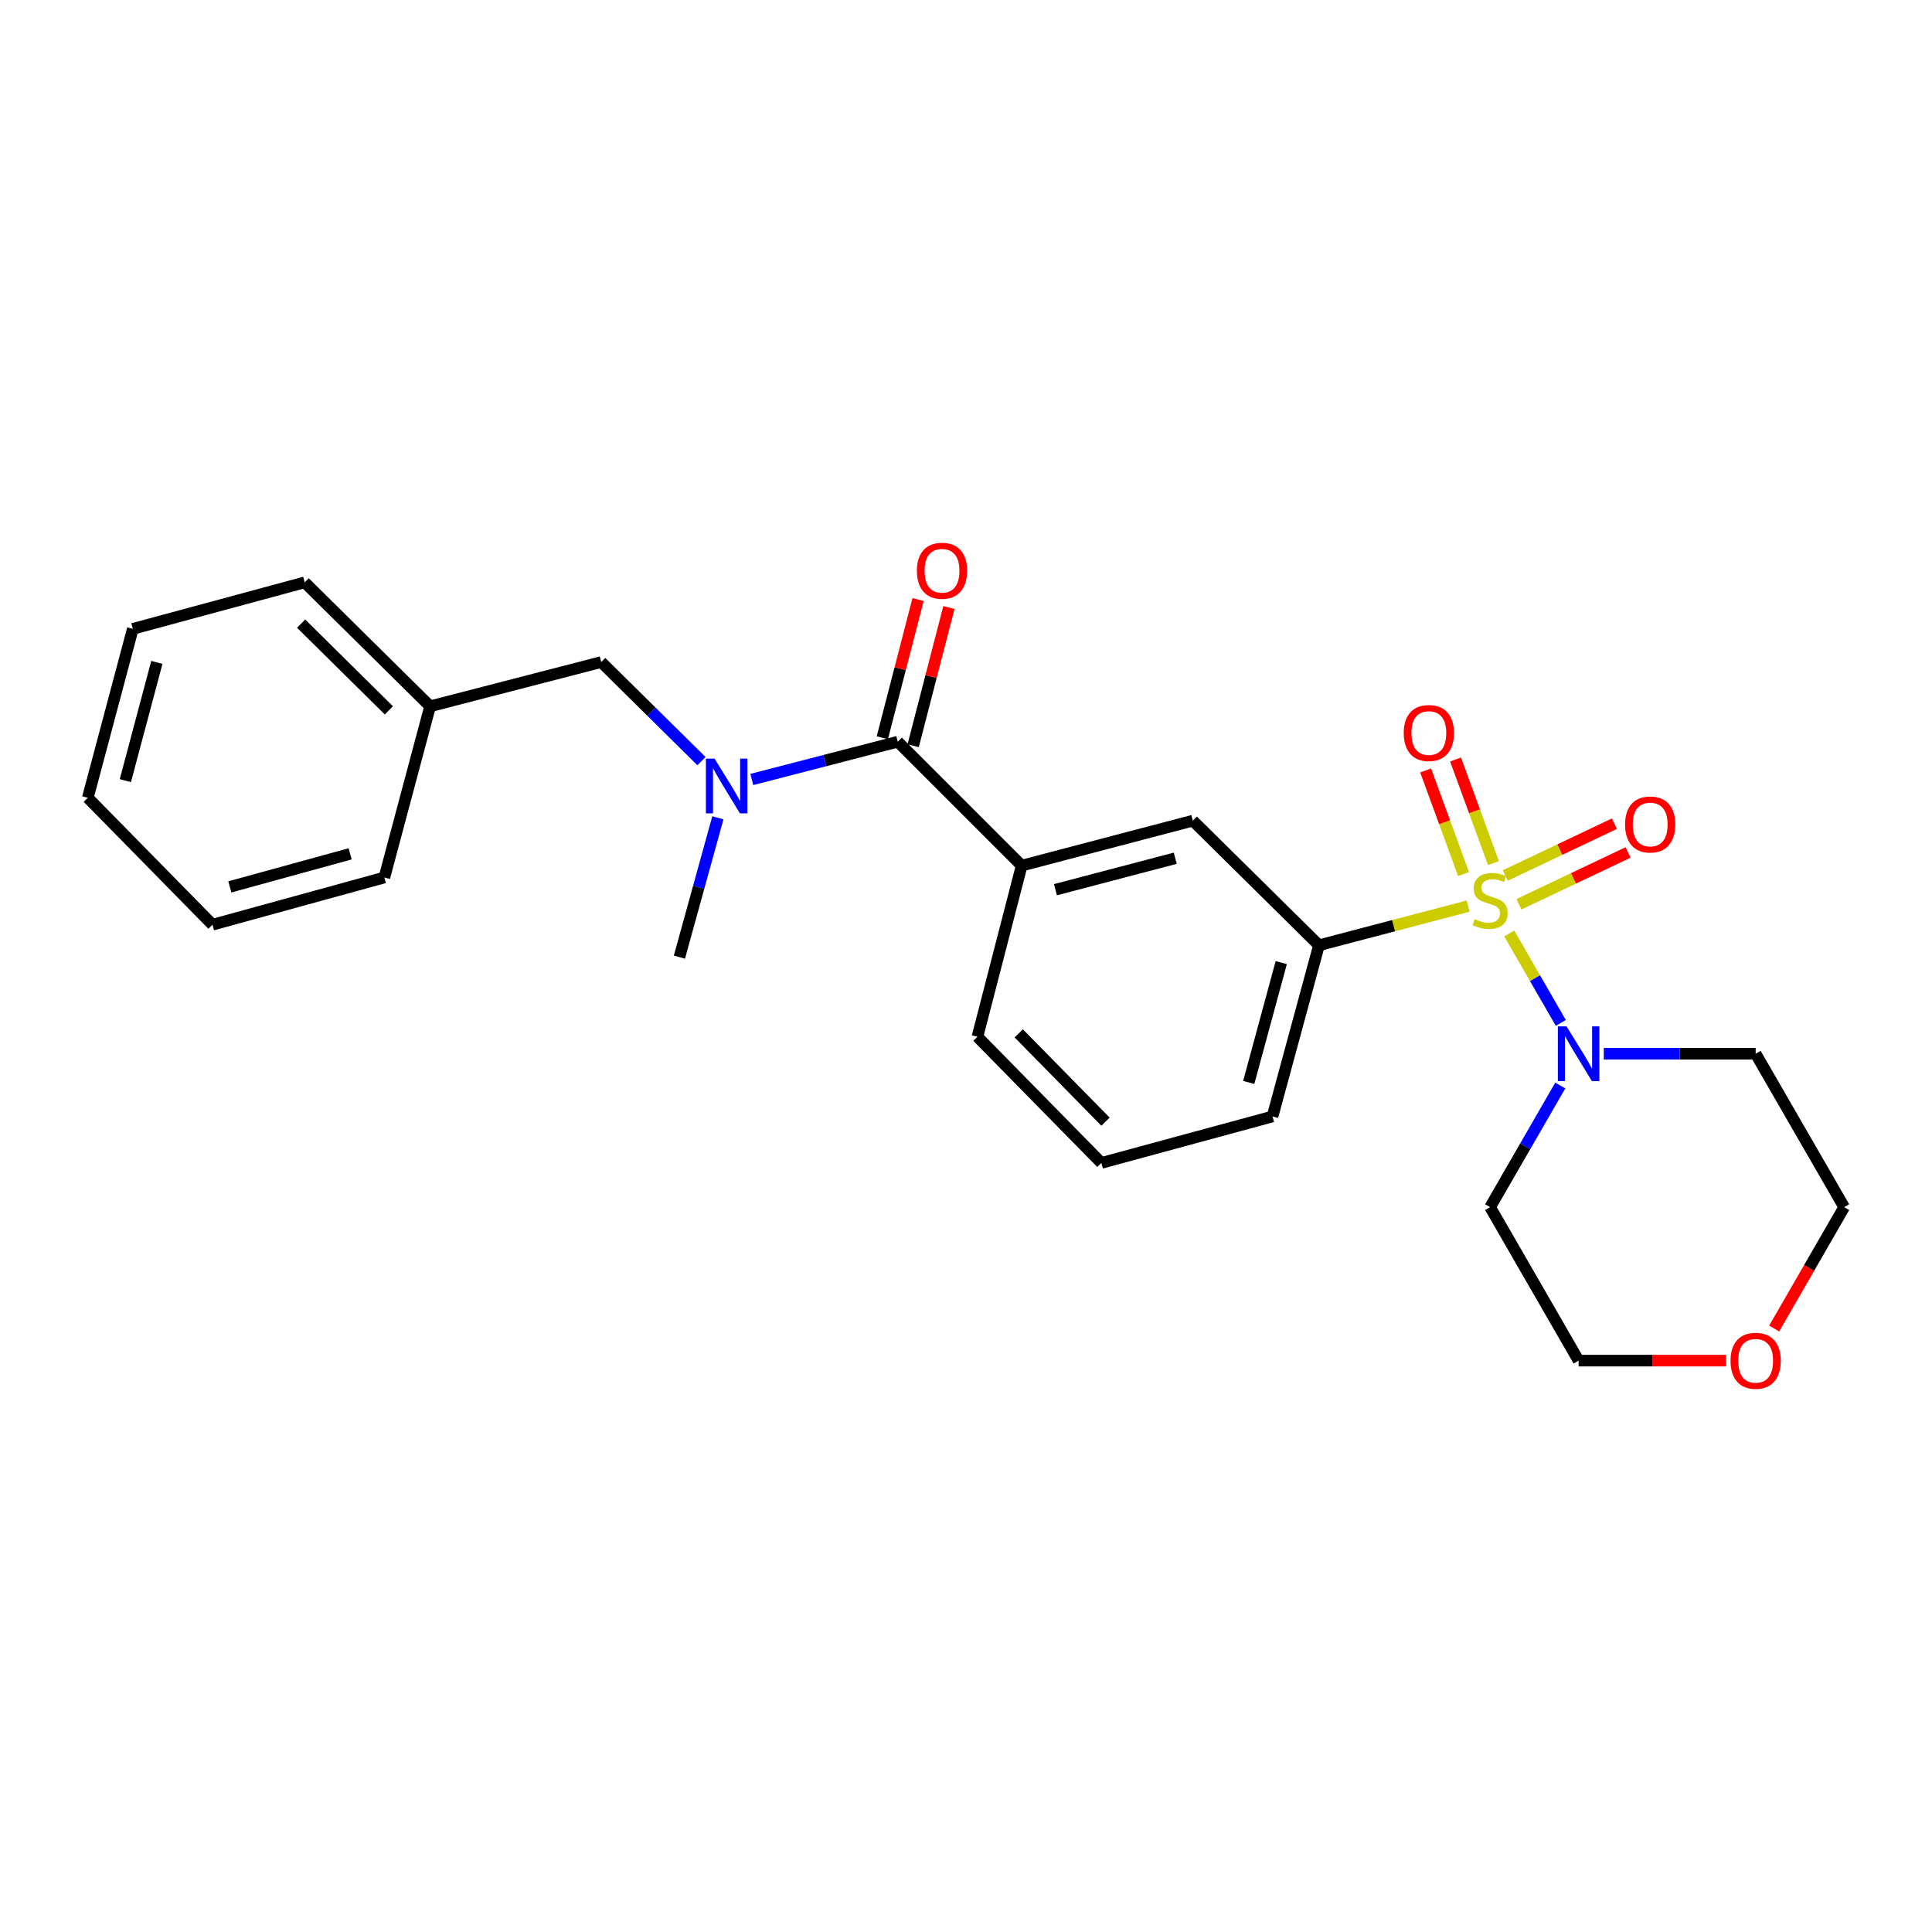 <?xml version='1.0' encoding='iso-8859-1'?>
<svg version='1.1' baseProfile='full'
              xmlns='http://www.w3.org/2000/svg'
                      xmlns:rdkit='http://www.rdkit.org/xml'
                      xmlns:xlink='http://www.w3.org/1999/xlink'
                  xml:space='preserve'
width='1000px' height='1000px' viewBox='0 0 1000 1000'>
<!-- END OF HEADER -->
<rect style='opacity:1.0;fill:#FFFFFF;stroke:none' width='1000' height='1000' x='0' y='0'> </rect>
<path class='bond-0' d='M 781.187,483.18 L 794.534,506.318' style='fill:none;fill-rule:evenodd;stroke:#CCCC00;stroke-width:6px;stroke-linecap:butt;stroke-linejoin:miter;stroke-opacity:1' />
<path class='bond-0' d='M 794.534,506.318 L 807.882,529.456' style='fill:none;fill-rule:evenodd;stroke:#0000FF;stroke-width:6px;stroke-linecap:butt;stroke-linejoin:miter;stroke-opacity:1' />
<path class='bond-2' d='M 759.912,468.994 L 721.304,479.133' style='fill:none;fill-rule:evenodd;stroke:#CCCC00;stroke-width:6px;stroke-linecap:butt;stroke-linejoin:miter;stroke-opacity:1' />
<path class='bond-2' d='M 721.304,479.133 L 682.696,489.272' style='fill:none;fill-rule:evenodd;stroke:#000000;stroke-width:6px;stroke-linecap:butt;stroke-linejoin:miter;stroke-opacity:1' />
<path class='bond-6' d='M 786.191,468.058 L 814.44,454.645' style='fill:none;fill-rule:evenodd;stroke:#CCCC00;stroke-width:6px;stroke-linecap:butt;stroke-linejoin:miter;stroke-opacity:1' />
<path class='bond-6' d='M 814.44,454.645 L 842.69,441.233' style='fill:none;fill-rule:evenodd;stroke:#FF0000;stroke-width:6px;stroke-linecap:butt;stroke-linejoin:miter;stroke-opacity:1' />
<path class='bond-6' d='M 779.117,453.159 L 807.367,439.746' style='fill:none;fill-rule:evenodd;stroke:#CCCC00;stroke-width:6px;stroke-linecap:butt;stroke-linejoin:miter;stroke-opacity:1' />
<path class='bond-6' d='M 807.367,439.746 L 835.616,426.334' style='fill:none;fill-rule:evenodd;stroke:#FF0000;stroke-width:6px;stroke-linecap:butt;stroke-linejoin:miter;stroke-opacity:1' />
<path class='bond-7' d='M 773.016,446.747 L 763.207,419.936' style='fill:none;fill-rule:evenodd;stroke:#CCCC00;stroke-width:6px;stroke-linecap:butt;stroke-linejoin:miter;stroke-opacity:1' />
<path class='bond-7' d='M 763.207,419.936 L 753.398,393.125' style='fill:none;fill-rule:evenodd;stroke:#FF0000;stroke-width:6px;stroke-linecap:butt;stroke-linejoin:miter;stroke-opacity:1' />
<path class='bond-7' d='M 757.527,452.414 L 747.718,425.603' style='fill:none;fill-rule:evenodd;stroke:#CCCC00;stroke-width:6px;stroke-linecap:butt;stroke-linejoin:miter;stroke-opacity:1' />
<path class='bond-7' d='M 747.718,425.603 L 737.909,398.792' style='fill:none;fill-rule:evenodd;stroke:#FF0000;stroke-width:6px;stroke-linecap:butt;stroke-linejoin:miter;stroke-opacity:1' />
<path class='bond-11' d='M 830.117,545.412 L 869.42,545.412' style='fill:none;fill-rule:evenodd;stroke:#0000FF;stroke-width:6px;stroke-linecap:butt;stroke-linejoin:miter;stroke-opacity:1' />
<path class='bond-11' d='M 869.42,545.412 L 908.723,545.412' style='fill:none;fill-rule:evenodd;stroke:#000000;stroke-width:6px;stroke-linecap:butt;stroke-linejoin:miter;stroke-opacity:1' />
<path class='bond-12' d='M 807.597,561.864 L 789.439,593.345' style='fill:none;fill-rule:evenodd;stroke:#0000FF;stroke-width:6px;stroke-linecap:butt;stroke-linejoin:miter;stroke-opacity:1' />
<path class='bond-12' d='M 789.439,593.345 L 771.281,624.826' style='fill:none;fill-rule:evenodd;stroke:#000000;stroke-width:6px;stroke-linecap:butt;stroke-linejoin:miter;stroke-opacity:1' />
<path class='bond-1' d='M 464.678,383.91 L 528.817,448.049' style='fill:none;fill-rule:evenodd;stroke:#000000;stroke-width:6px;stroke-linecap:butt;stroke-linejoin:miter;stroke-opacity:1' />
<path class='bond-3' d='M 464.678,383.91 L 426.908,393.686' style='fill:none;fill-rule:evenodd;stroke:#000000;stroke-width:6px;stroke-linecap:butt;stroke-linejoin:miter;stroke-opacity:1' />
<path class='bond-3' d='M 426.908,393.686 L 389.138,403.463' style='fill:none;fill-rule:evenodd;stroke:#0000FF;stroke-width:6px;stroke-linecap:butt;stroke-linejoin:miter;stroke-opacity:1' />
<path class='bond-9' d='M 472.661,385.975 L 481.91,350.214' style='fill:none;fill-rule:evenodd;stroke:#000000;stroke-width:6px;stroke-linecap:butt;stroke-linejoin:miter;stroke-opacity:1' />
<path class='bond-9' d='M 481.91,350.214 L 491.159,314.454' style='fill:none;fill-rule:evenodd;stroke:#FF0000;stroke-width:6px;stroke-linecap:butt;stroke-linejoin:miter;stroke-opacity:1' />
<path class='bond-9' d='M 456.694,381.845 L 465.943,346.085' style='fill:none;fill-rule:evenodd;stroke:#000000;stroke-width:6px;stroke-linecap:butt;stroke-linejoin:miter;stroke-opacity:1' />
<path class='bond-9' d='M 465.943,346.085 L 475.192,310.325' style='fill:none;fill-rule:evenodd;stroke:#FF0000;stroke-width:6px;stroke-linecap:butt;stroke-linejoin:miter;stroke-opacity:1' />
<path class='bond-5' d='M 682.696,489.272 L 617.411,424.775' style='fill:none;fill-rule:evenodd;stroke:#000000;stroke-width:6px;stroke-linecap:butt;stroke-linejoin:miter;stroke-opacity:1' />
<path class='bond-14' d='M 682.696,489.272 L 658.653,577.885' style='fill:none;fill-rule:evenodd;stroke:#000000;stroke-width:6px;stroke-linecap:butt;stroke-linejoin:miter;stroke-opacity:1' />
<path class='bond-14' d='M 663.172,498.245 L 646.342,560.274' style='fill:none;fill-rule:evenodd;stroke:#000000;stroke-width:6px;stroke-linecap:butt;stroke-linejoin:miter;stroke-opacity:1' />
<path class='bond-8' d='M 363.089,393.968 L 337.141,368.327' style='fill:none;fill-rule:evenodd;stroke:#0000FF;stroke-width:6px;stroke-linecap:butt;stroke-linejoin:miter;stroke-opacity:1' />
<path class='bond-8' d='M 337.141,368.327 L 311.192,342.686' style='fill:none;fill-rule:evenodd;stroke:#000000;stroke-width:6px;stroke-linecap:butt;stroke-linejoin:miter;stroke-opacity:1' />
<path class='bond-16' d='M 371.568,423.292 L 361.616,459.352' style='fill:none;fill-rule:evenodd;stroke:#0000FF;stroke-width:6px;stroke-linecap:butt;stroke-linejoin:miter;stroke-opacity:1' />
<path class='bond-16' d='M 361.616,459.352 L 351.664,495.411' style='fill:none;fill-rule:evenodd;stroke:#000000;stroke-width:6px;stroke-linecap:butt;stroke-linejoin:miter;stroke-opacity:1' />
<path class='bond-4' d='M 528.817,448.049 L 617.411,424.775' style='fill:none;fill-rule:evenodd;stroke:#000000;stroke-width:6px;stroke-linecap:butt;stroke-linejoin:miter;stroke-opacity:1' />
<path class='bond-4' d='M 546.296,460.51 L 608.313,444.218' style='fill:none;fill-rule:evenodd;stroke:#000000;stroke-width:6px;stroke-linecap:butt;stroke-linejoin:miter;stroke-opacity:1' />
<path class='bond-26' d='M 528.817,448.049 L 505.919,536.634' style='fill:none;fill-rule:evenodd;stroke:#000000;stroke-width:6px;stroke-linecap:butt;stroke-linejoin:miter;stroke-opacity:1' />
<path class='bond-13' d='M 311.192,342.686 L 222.616,365.584' style='fill:none;fill-rule:evenodd;stroke:#000000;stroke-width:6px;stroke-linecap:butt;stroke-linejoin:miter;stroke-opacity:1' />
<path class='bond-10' d='M 893.432,704.257 L 855.259,704.257' style='fill:none;fill-rule:evenodd;stroke:#FF0000;stroke-width:6px;stroke-linecap:butt;stroke-linejoin:miter;stroke-opacity:1' />
<path class='bond-10' d='M 855.259,704.257 L 817.086,704.257' style='fill:none;fill-rule:evenodd;stroke:#000000;stroke-width:6px;stroke-linecap:butt;stroke-linejoin:miter;stroke-opacity:1' />
<path class='bond-25' d='M 918.306,687.645 L 936.426,656.235' style='fill:none;fill-rule:evenodd;stroke:#FF0000;stroke-width:6px;stroke-linecap:butt;stroke-linejoin:miter;stroke-opacity:1' />
<path class='bond-25' d='M 936.426,656.235 L 954.545,624.826' style='fill:none;fill-rule:evenodd;stroke:#000000;stroke-width:6px;stroke-linecap:butt;stroke-linejoin:miter;stroke-opacity:1' />
<path class='bond-18' d='M 908.723,545.412 L 954.545,624.826' style='fill:none;fill-rule:evenodd;stroke:#000000;stroke-width:6px;stroke-linecap:butt;stroke-linejoin:miter;stroke-opacity:1' />
<path class='bond-17' d='M 771.281,624.826 L 817.086,704.257' style='fill:none;fill-rule:evenodd;stroke:#000000;stroke-width:6px;stroke-linecap:butt;stroke-linejoin:miter;stroke-opacity:1' />
<path class='bond-20' d='M 222.616,365.584 L 157.716,301.436' style='fill:none;fill-rule:evenodd;stroke:#000000;stroke-width:6px;stroke-linecap:butt;stroke-linejoin:miter;stroke-opacity:1' />
<path class='bond-20' d='M 201.287,367.692 L 155.857,322.788' style='fill:none;fill-rule:evenodd;stroke:#000000;stroke-width:6px;stroke-linecap:butt;stroke-linejoin:miter;stroke-opacity:1' />
<path class='bond-21' d='M 222.616,365.584 L 198.949,454.179' style='fill:none;fill-rule:evenodd;stroke:#000000;stroke-width:6px;stroke-linecap:butt;stroke-linejoin:miter;stroke-opacity:1' />
<path class='bond-19' d='M 658.653,577.885 L 570.068,601.928' style='fill:none;fill-rule:evenodd;stroke:#000000;stroke-width:6px;stroke-linecap:butt;stroke-linejoin:miter;stroke-opacity:1' />
<path class='bond-15' d='M 505.919,536.634 L 570.068,601.928' style='fill:none;fill-rule:evenodd;stroke:#000000;stroke-width:6px;stroke-linecap:butt;stroke-linejoin:miter;stroke-opacity:1' />
<path class='bond-15' d='M 527.306,534.87 L 572.21,580.575' style='fill:none;fill-rule:evenodd;stroke:#000000;stroke-width:6px;stroke-linecap:butt;stroke-linejoin:miter;stroke-opacity:1' />
<path class='bond-22' d='M 157.716,301.436 L 68.746,325.497' style='fill:none;fill-rule:evenodd;stroke:#000000;stroke-width:6px;stroke-linecap:butt;stroke-linejoin:miter;stroke-opacity:1' />
<path class='bond-23' d='M 198.949,454.179 L 109.988,478.625' style='fill:none;fill-rule:evenodd;stroke:#000000;stroke-width:6px;stroke-linecap:butt;stroke-linejoin:miter;stroke-opacity:1' />
<path class='bond-23' d='M 181.234,441.942 L 118.962,459.055' style='fill:none;fill-rule:evenodd;stroke:#000000;stroke-width:6px;stroke-linecap:butt;stroke-linejoin:miter;stroke-opacity:1' />
<path class='bond-27' d='M 68.746,325.497 L 45.455,412.928' style='fill:none;fill-rule:evenodd;stroke:#000000;stroke-width:6px;stroke-linecap:butt;stroke-linejoin:miter;stroke-opacity:1' />
<path class='bond-27' d='M 81.19,342.857 L 64.885,404.059' style='fill:none;fill-rule:evenodd;stroke:#000000;stroke-width:6px;stroke-linecap:butt;stroke-linejoin:miter;stroke-opacity:1' />
<path class='bond-24' d='M 109.988,478.625 L 45.455,412.928' style='fill:none;fill-rule:evenodd;stroke:#000000;stroke-width:6px;stroke-linecap:butt;stroke-linejoin:miter;stroke-opacity:1' />
<path  class='atom-0' d='M 763.281 475.728
Q 763.601 475.848, 764.921 476.408
Q 766.241 476.968, 767.681 477.328
Q 769.161 477.648, 770.601 477.648
Q 773.281 477.648, 774.841 476.368
Q 776.401 475.048, 776.401 472.768
Q 776.401 471.208, 775.601 470.248
Q 774.841 469.288, 773.641 468.768
Q 772.441 468.248, 770.441 467.648
Q 767.921 466.888, 766.401 466.168
Q 764.921 465.448, 763.841 463.928
Q 762.801 462.408, 762.801 459.848
Q 762.801 456.288, 765.201 454.088
Q 767.641 451.888, 772.441 451.888
Q 775.721 451.888, 779.441 453.448
L 778.521 456.528
Q 775.121 455.128, 772.561 455.128
Q 769.801 455.128, 768.281 456.288
Q 766.761 457.408, 766.801 459.368
Q 766.801 460.888, 767.561 461.808
Q 768.361 462.728, 769.481 463.248
Q 770.641 463.768, 772.561 464.368
Q 775.121 465.168, 776.641 465.968
Q 778.161 466.768, 779.241 468.408
Q 780.361 470.008, 780.361 472.768
Q 780.361 476.688, 777.721 478.808
Q 775.121 480.888, 770.761 480.888
Q 768.241 480.888, 766.321 480.328
Q 764.441 479.808, 762.201 478.888
L 763.281 475.728
' fill='#CCCC00'/>
<path  class='atom-1' d='M 810.826 531.252
L 820.106 546.252
Q 821.026 547.732, 822.506 550.412
Q 823.986 553.092, 824.066 553.252
L 824.066 531.252
L 827.826 531.252
L 827.826 559.572
L 823.946 559.572
L 813.986 543.172
Q 812.826 541.252, 811.586 539.052
Q 810.386 536.852, 810.026 536.172
L 810.026 559.572
L 806.346 559.572
L 806.346 531.252
L 810.826 531.252
' fill='#0000FF'/>
<path  class='atom-4' d='M 369.851 392.675
L 379.131 407.675
Q 380.051 409.155, 381.531 411.835
Q 383.011 414.515, 383.091 414.675
L 383.091 392.675
L 386.851 392.675
L 386.851 420.995
L 382.971 420.995
L 373.011 404.595
Q 371.851 402.675, 370.611 400.475
Q 369.411 398.275, 369.051 397.595
L 369.051 420.995
L 365.371 420.995
L 365.371 392.675
L 369.851 392.675
' fill='#0000FF'/>
<path  class='atom-7' d='M 841.131 426.752
Q 841.131 419.952, 844.491 416.152
Q 847.851 412.352, 854.131 412.352
Q 860.411 412.352, 863.771 416.152
Q 867.131 419.952, 867.131 426.752
Q 867.131 433.632, 863.731 437.552
Q 860.331 441.432, 854.131 441.432
Q 847.891 441.432, 844.491 437.552
Q 841.131 433.672, 841.131 426.752
M 854.131 438.232
Q 858.451 438.232, 860.771 435.352
Q 863.131 432.432, 863.131 426.752
Q 863.131 421.192, 860.771 418.392
Q 858.451 415.552, 854.131 415.552
Q 849.811 415.552, 847.451 418.352
Q 845.131 421.152, 845.131 426.752
Q 845.131 432.472, 847.451 435.352
Q 849.811 438.232, 854.131 438.232
' fill='#FF0000'/>
<path  class='atom-8' d='M 726.569 379.408
Q 726.569 372.608, 729.929 368.808
Q 733.289 365.008, 739.569 365.008
Q 745.849 365.008, 749.209 368.808
Q 752.569 372.608, 752.569 379.408
Q 752.569 386.288, 749.169 390.208
Q 745.769 394.088, 739.569 394.088
Q 733.329 394.088, 729.929 390.208
Q 726.569 386.328, 726.569 379.408
M 739.569 390.888
Q 743.889 390.888, 746.209 388.008
Q 748.569 385.088, 748.569 379.408
Q 748.569 373.848, 746.209 371.048
Q 743.889 368.208, 739.569 368.208
Q 735.249 368.208, 732.889 371.008
Q 730.569 373.808, 730.569 379.408
Q 730.569 385.128, 732.889 388.008
Q 735.249 390.888, 739.569 390.888
' fill='#FF0000'/>
<path  class='atom-10' d='M 474.584 295.423
Q 474.584 288.623, 477.944 284.823
Q 481.304 281.023, 487.584 281.023
Q 493.864 281.023, 497.224 284.823
Q 500.584 288.623, 500.584 295.423
Q 500.584 302.303, 497.184 306.223
Q 493.784 310.103, 487.584 310.103
Q 481.344 310.103, 477.944 306.223
Q 474.584 302.343, 474.584 295.423
M 487.584 306.903
Q 491.904 306.903, 494.224 304.023
Q 496.584 301.103, 496.584 295.423
Q 496.584 289.863, 494.224 287.063
Q 491.904 284.223, 487.584 284.223
Q 483.264 284.223, 480.904 287.023
Q 478.584 289.823, 478.584 295.423
Q 478.584 301.143, 480.904 304.023
Q 483.264 306.903, 487.584 306.903
' fill='#FF0000'/>
<path  class='atom-11' d='M 895.723 704.337
Q 895.723 697.537, 899.083 693.737
Q 902.443 689.937, 908.723 689.937
Q 915.003 689.937, 918.363 693.737
Q 921.723 697.537, 921.723 704.337
Q 921.723 711.217, 918.323 715.137
Q 914.923 719.017, 908.723 719.017
Q 902.483 719.017, 899.083 715.137
Q 895.723 711.257, 895.723 704.337
M 908.723 715.817
Q 913.043 715.817, 915.363 712.937
Q 917.723 710.017, 917.723 704.337
Q 917.723 698.777, 915.363 695.977
Q 913.043 693.137, 908.723 693.137
Q 904.403 693.137, 902.043 695.937
Q 899.723 698.737, 899.723 704.337
Q 899.723 710.057, 902.043 712.937
Q 904.403 715.817, 908.723 715.817
' fill='#FF0000'/>
</svg>
